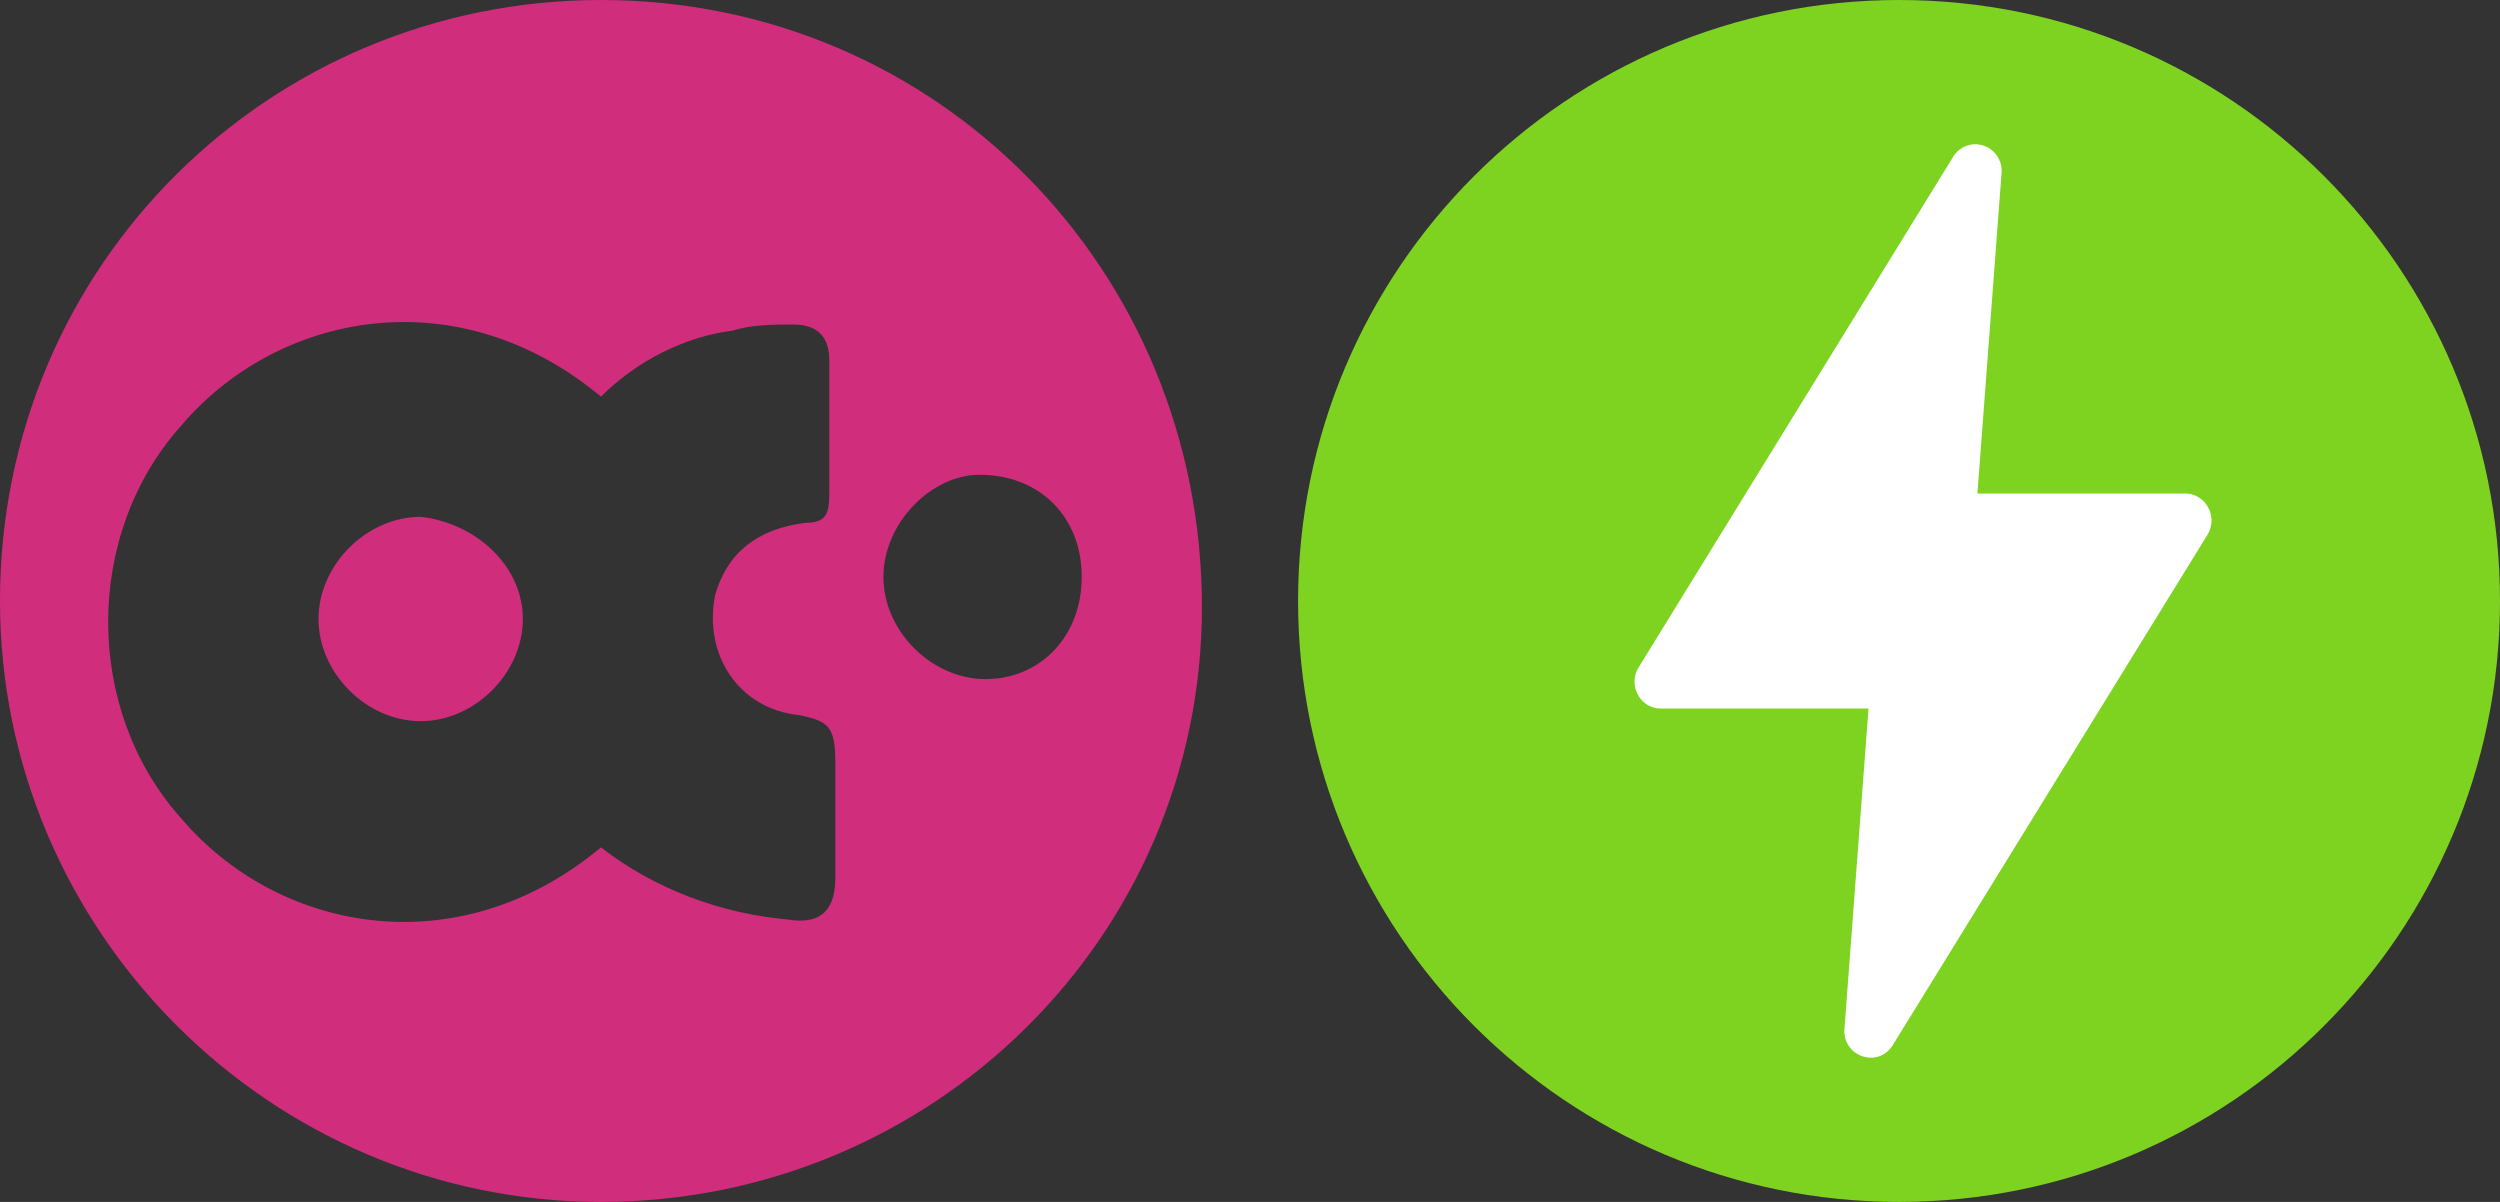 <?xml version="1.0" encoding="UTF-8"?>
<svg xmlns="http://www.w3.org/2000/svg" fill="none" viewBox="0 0 416 200" width="2400" height="1153.846"><rect x="0" y="0" width="416" height="200" fill="#333333" stroke="none"/><g clip-path="url(#clip0_6357_77558)"><path fill="#D02D7D" d="M87 103c0 9-8 17-17 17s-17-8-17-17 8-17 17-17c9 1 17 8 17 17zm77 10c-9 0-17-8-17-17s8-17 16-17c10 0 17 7 17 17s-7 17-16 17zm-26-32c0 4 0 6-4 6-8 1-13 5-15 12-2 10 4 19 14 20 5 1 6 2 6 8v19c0 5-2 8-8 7-11-1-22-5-31-12-24 20-54 14-70-5-16-18-16-47 0-65 16-19 46-25 70-5 6-6 14-10 22-11 3-1 7-1 10-1 4 0 6 2 6 6v21zM100 0C45 0 0 44 0 100c0 55 45 100 100 100s100-44 100-99C200 45 156 0 100 0z"/></g><g clip-path="url(#clip1_6357_77558)"><path fill="#7ED321" d="M316 200c55.228 0 100-44.772 100-100S371.228 0 316 0 216 44.772 216 100s44.772 100 100 100z"/><path fill="#fff" fill-rule="evenodd" d="M367.32 88.992l-52.384 84.952c-2.448 3.88-8.344 1.872-8.016-2.744l4-53.296h-34.584c-3.424-.024-5.496-3.904-3.656-6.872l52.328-84.944a4.357 4.357 0 0 1 3.488-2.08 4.415 4.415 0 0 1 4.56 4.816l-4.016 53.304h34.56c3.44-.016 5.552 3.88 3.712 6.864" clip-rule="evenodd"/></g><defs><clipPath id="clip0_6357_77558"><path fill="#fff" d="M0 0h200v200H0z"/></clipPath><clipPath id="clip1_6357_77558"><path fill="#fff" d="M0 0h200v200H0z" transform="translate(216)"/></clipPath></defs></svg>
